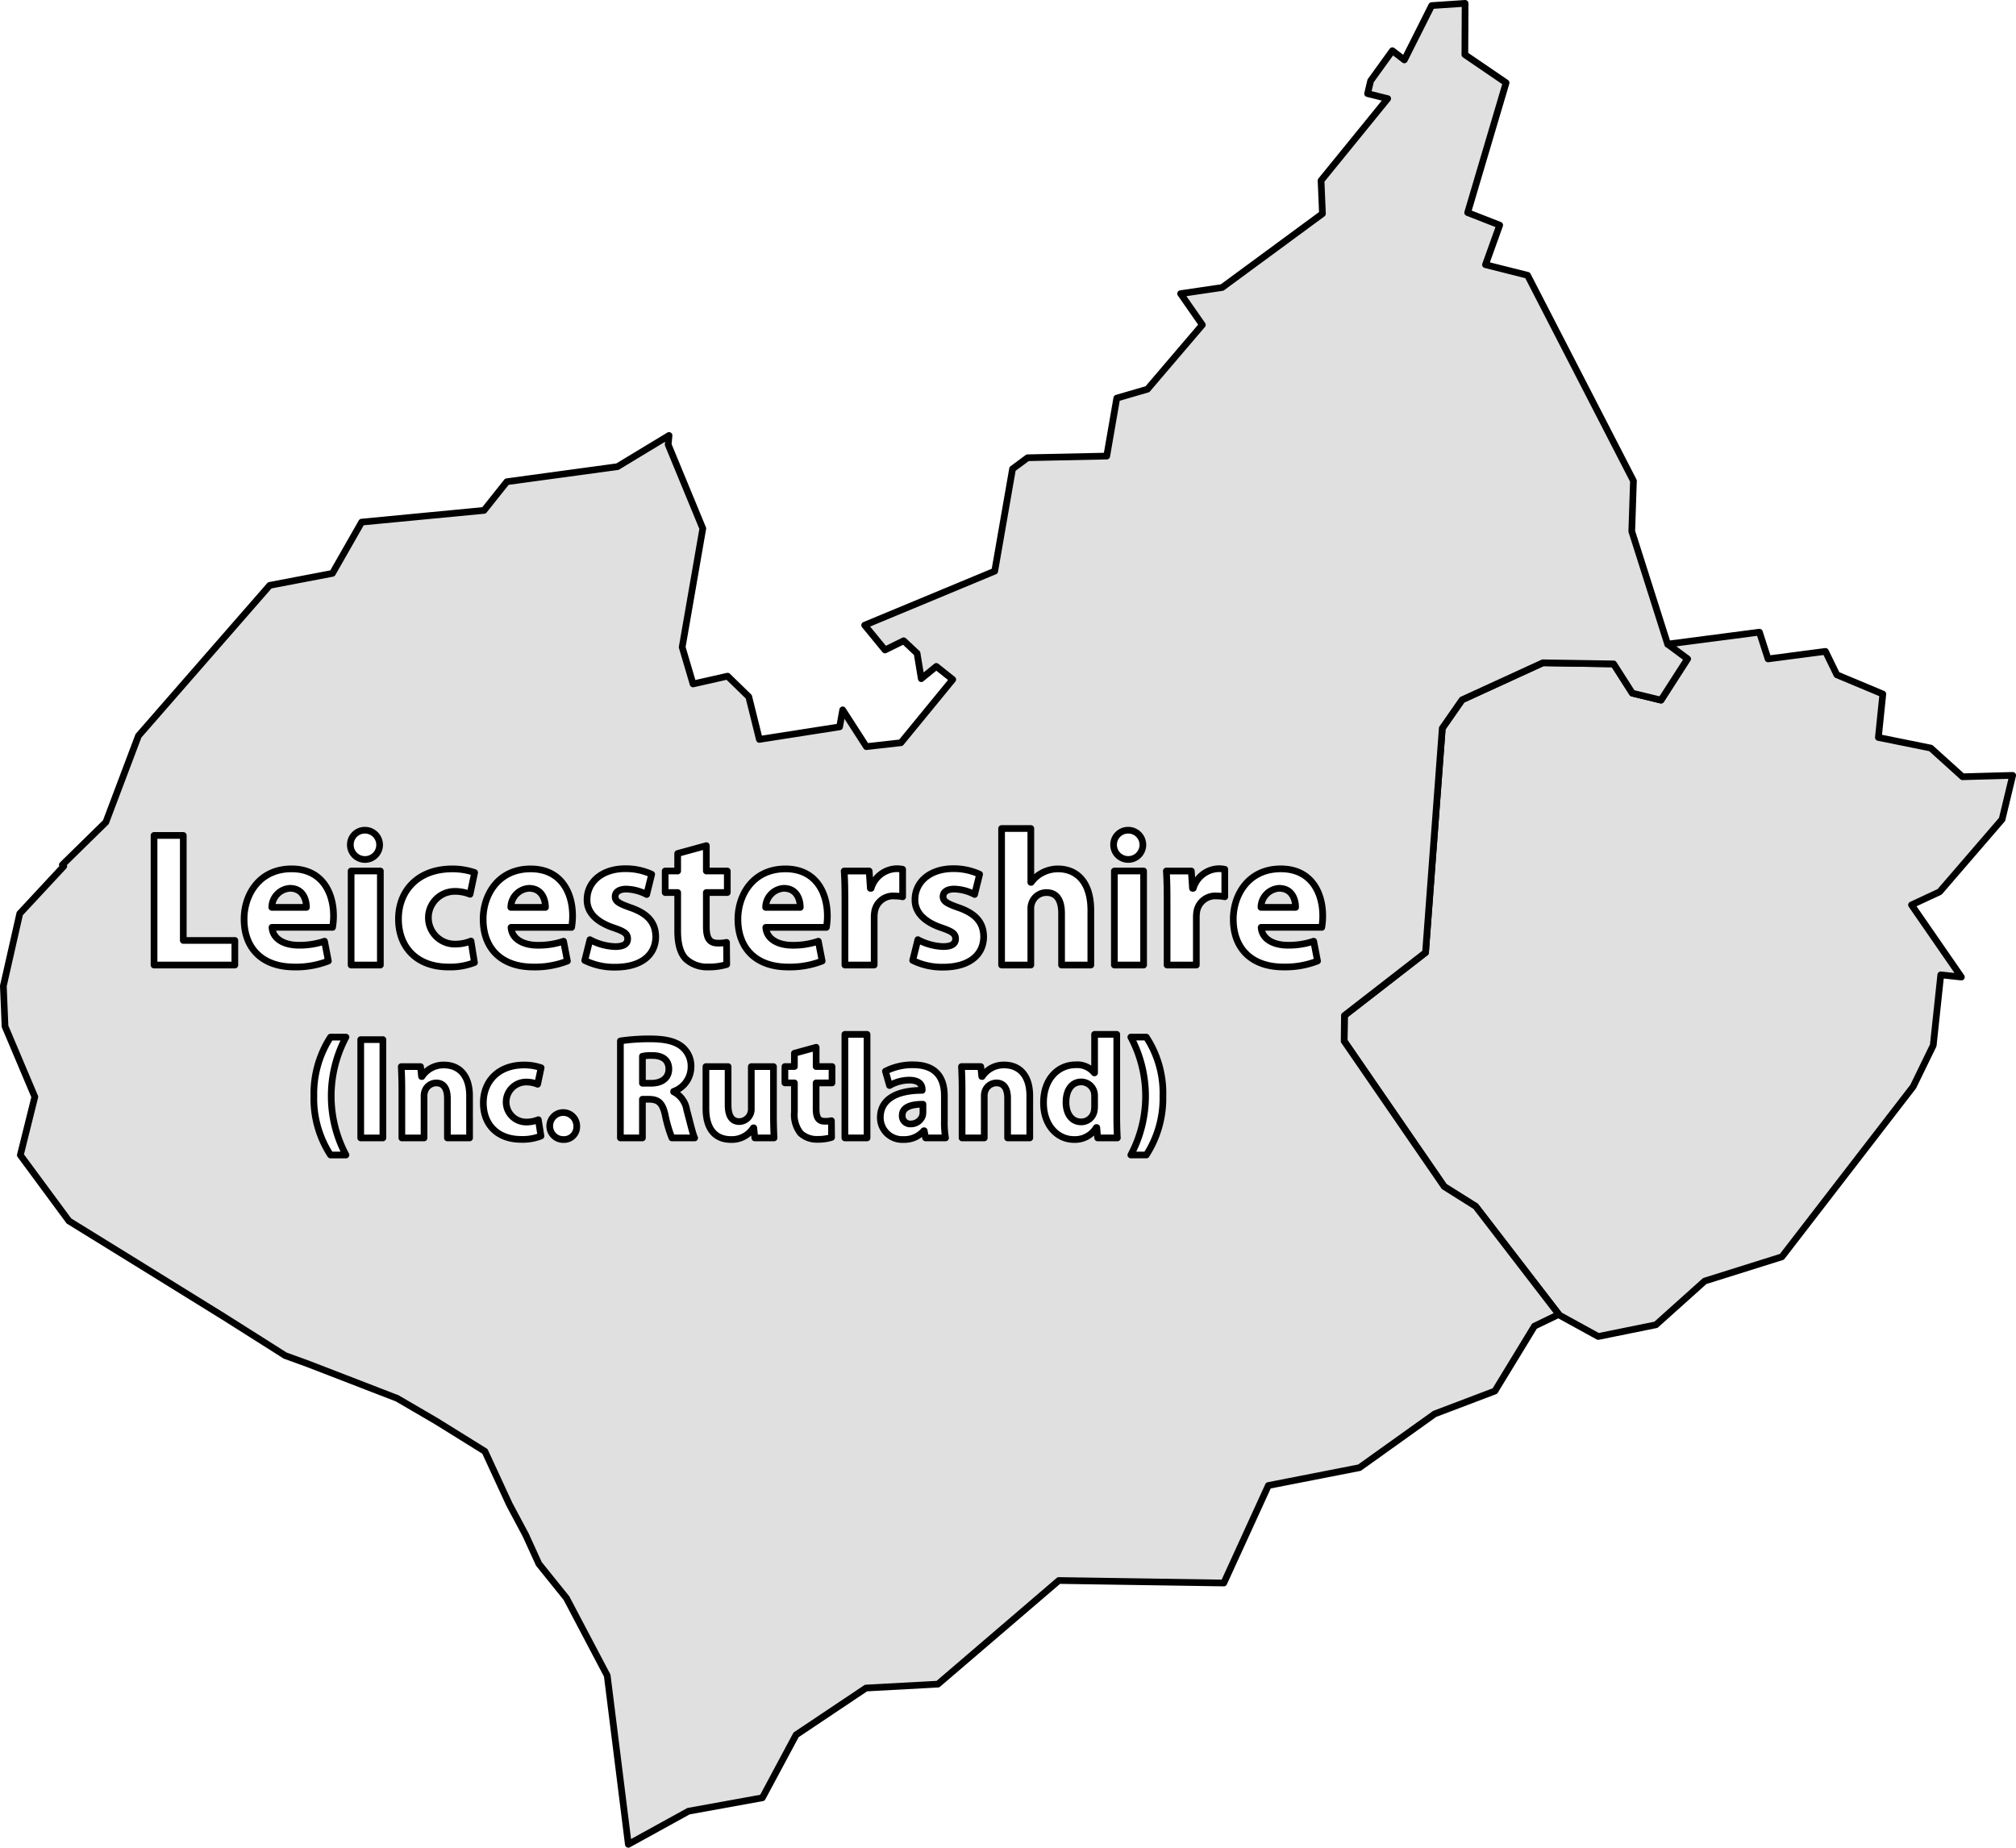 <svg id="Regions" xmlns="http://www.w3.org/2000/svg" viewBox="0 0 301 275.913"><defs><style>.cls-1{fill:#e0e0e0;stroke:#000;stroke-linejoin:round;}</style></defs><path id="Rutland" class="cls-1" d="M232.812,196.367l-12.481-16.225-4.7-2.954-14.936-21.717.042-3.827,12.106-9.4,2.5-33.491,2.954-4.243,12.065-5.534,10.567.167,2.788,4.368,4.285,1.04,3.952-6.157-2.912-2.164h0l.25-.083h0l13.4-1.747,1.289,3.994,8.571-1.123,1.7,3.494,6.865,2.871-.666,6.49,7.822,1.581,4.742,4.285,7.489-.208-1.581,6.574L289.6,133.172l-4.2,1.956,7.447,10.775h0l-3.079-.333L288.643,156.1l-2.995,6.157-19.6,25.419-11.525,3.62-7.28,6.531-8.612,1.748-5.825-3.2h0Z"/><path class="cls-1" d="M161.447,161.56c-1.524,0-2.287,1.35-2.287,3.027,0,1.808.893,2.941,2.266,2.941a1.961,1.961,0,0,0,1.938-1.591,4.264,4.264,0,0,0,.065-.762v-1.394a3.025,3.025,0,0,0-.043-.61A1.99,1.99,0,0,0,161.447,161.56Z"/><path class="cls-1" d="M117.014,132.651a2.884,2.884,0,0,0-2.7,2.843h5.169C119.484,134.431,119.025,132.651,117.014,132.651Z"/><path class="cls-1" d="M134.709,166.569a1.189,1.189,0,0,0,1.306,1.264,1.831,1.831,0,0,0,1.721-1.22,2.4,2.4,0,0,0,.066-.566v-1.155C136.059,164.892,134.709,165.306,134.709,166.569Z"/><path class="cls-1" d="M78.97,132.651a2.884,2.884,0,0,0-2.7,2.843H81.44C81.44,134.431,80.981,132.651,78.97,132.651Z"/><path class="cls-1" d="M97.42,157.617a6.557,6.557,0,0,0-1.5.109v4.03h1.307c1.655,0,2.635-.828,2.635-2.114C99.859,158.314,98.944,157.617,97.42,157.617Z"/><path class="cls-1" d="M43.283,132.651a2.883,2.883,0,0,0-2.7,2.843h5.169C45.754,134.431,45.294,132.651,43.283,132.651Z"/><path class="cls-1" d="M249.037,96.229H249l-5.367-16.891.25-7.53-15.809-30.7-6.282-1.581,2.121-5.908-4.784-1.872,5.741-19.387-6.157-4.2L218.75.5l-4.993.333L209.68,8.946l-1.789-1.374-3.245,4.494-.457,1.913,3,.749L197.241,26.96l.208,4.951L182.472,42.935l-6.2.916,3.245,4.659-8.2,9.611-4.576,1.331-1.5,8.653-11.815.25-2.247,1.664-2.662,15.269L129.1,93.358l3.037,3.7,2.788-1.373,2,1.872.625,3.786,2.246-1.83,2.455,1.955-7.738,9.444-5.159.582-3.536-5.491-.458,2.537-11.982,1.873-1.581-6.366-3.161-3.078-5.159,1.165-1.623-5.492,3.079-17.723L99.765,66.4l.125-1.374-7.7,4.659L75.677,71.932l-3.411,4.285L54,77.964,49.633,85.62l-9.36,1.788-19.6,22.467-4.868,12.9-6.49,6.365.208.209-6.573,7.072L.5,147.234l.25,6.032L5.2,163.792l-2.163,8.695,7.26,9.839,10.35,6.392,12.785,7.915,9.153,5.795,3.328,1.207,13.394,5.175,5.848,3.415,7.242,4.5,3.653,7.915,2.435,4.566,1.97,4.32,4.119,5.117,6.088,11.568,3.153,25.2,8.986-4.951,11.025-2,5.034-9.4,10.442-6.989,10.734-.582,18.056-15.477,24.629.375,6.656-14.561,13.6-2.663,11.233-8.029,8.986-3.412,5.908-9.694,3.536-1.705.166.042-12.48-16.226-4.7-2.954-14.935-21.717.041-3.827,12.107-9.4,2.5-33.491,2.954-4.243,12.065-5.533,10.567.166,2.787,4.368,4.285,1.04,3.953-6.157ZM35.063,144.109H23V124.754h4.365v15.679h7.7Zm8.881.288c-4.767,0-7.5-2.757-7.5-7.151,0-3.561,2.211-7.5,7.094-7.5,4.536,0,6.26,3.531,6.26,7.006a10.407,10.407,0,0,1-.144,1.724H40.613c.114,1.809,1.924,2.67,3.963,2.67a11.569,11.569,0,0,0,3.877-.6l.574,2.958A13.276,13.276,0,0,1,43.944,144.4Zm7.71,28.075H49.346a15.432,15.432,0,0,1-2.483-8.778,15.6,15.6,0,0,1,2.483-8.822h2.308a18.707,18.707,0,0,0,0,17.6Zm2.982-48.493a2.185,2.185,0,1,1-2.327,2.181A2.158,2.158,0,0,1,54.636,123.979Zm-2.212,6.087H56.79v14.043H52.424Zm4.745,39.858h-3.31V155.243h3.31Zm60.1-40.173c4.537,0,6.26,3.531,6.26,7.006a10.3,10.3,0,0,1-.144,1.724h-9.046c.115,1.809,1.925,2.67,3.964,2.67a11.573,11.573,0,0,0,3.877-.6l.574,2.958a13.281,13.281,0,0,1-5.084.891c-4.766,0-7.494-2.757-7.494-7.151C110.18,133.685,112.391,129.751,117.273,129.751Zm-17.955.315h1.866v-2.613l4.279-1.177v3.79h3.13v3.216h-3.13v5.084c0,1.694.431,2.469,1.724,2.469a5.436,5.436,0,0,0,1.292-.114l.029,3.3a9.154,9.154,0,0,1-2.815.375,4.663,4.663,0,0,1-3.3-1.207c-.8-.832-1.207-2.183-1.207-4.165v-5.743H99.318ZM70.11,169.924H66.8v-5.9c0-1.374-.48-2.31-1.677-2.31a1.817,1.817,0,0,0-1.7,1.242,2.36,2.36,0,0,0-.109.827v6.143H60v-7.253c0-1.33-.044-2.44-.087-3.4h2.875l.152,1.481h.066a3.822,3.822,0,0,1,3.289-1.72c2.177,0,3.811,1.458,3.811,4.595Zm-2.288-28.945a6.18,6.18,0,0,0,2.5-.459l.517,3.216a9.989,9.989,0,0,1-3.906.661c-4.538,0-7.437-2.786-7.437-7.18,0-4.106,2.814-7.466,8.04-7.466a10.166,10.166,0,0,1,3.331.544l-.688,3.246a5.975,5.975,0,0,0-2.442-.43,3.936,3.936,0,0,0,.087,7.868Zm11.406-11.228c4.538,0,6.261,3.531,6.261,7.006a10.3,10.3,0,0,1-.144,1.724H76.3c.115,1.809,1.925,2.67,3.964,2.67a11.569,11.569,0,0,0,3.877-.6l.574,2.958a13.278,13.278,0,0,1-5.084.891c-4.766,0-7.494-2.757-7.494-7.151C72.136,133.685,74.347,129.751,79.228,129.751Zm-.746,37.8a4.686,4.686,0,0,0,1.895-.349l.392,2.439a7.556,7.556,0,0,1-2.963.5c-3.441,0-5.64-2.113-5.64-5.446,0-3.114,2.134-5.662,6.1-5.662a7.71,7.71,0,0,1,2.526.412l-.522,2.462a4.52,4.52,0,0,0-1.852-.326,2.986,2.986,0,0,0,.066,5.968Zm5.646,2.613a2.016,2.016,0,1,1,1.982-2A1.9,1.9,0,0,1,84.128,170.163Zm3.179-26.744.776-3.1a8.54,8.54,0,0,0,3.761,1.033c1.321,0,1.867-.43,1.867-1.148,0-.747-.43-1.092-2.039-1.638-2.929-.976-4.049-2.555-4.021-4.221,0-2.642,2.24-4.624,5.715-4.624a9.238,9.238,0,0,1,3.934.833l-.746,3.016a7.017,7.017,0,0,0-3.044-.805c-1.063,0-1.666.431-1.666,1.121s.546,1.034,2.269,1.637c2.671.919,3.762,2.3,3.791,4.336,0,2.641-2.039,4.566-6.06,4.566A9.894,9.894,0,0,1,87.307,143.419Zm13.01,26.5a19.613,19.613,0,0,1-1-3.42c-.414-1.852-1.045-2.33-2.418-2.352h-.98v5.772H92.628V155.439a28.851,28.851,0,0,1,4.421-.305c2.179,0,3.7.326,4.749,1.155a3.723,3.723,0,0,1,1.372,3.093,3.887,3.887,0,0,1-2.592,3.593v.065a3.661,3.661,0,0,1,1.96,2.724c.458,1.676.893,3.593,1.176,4.16Zm12.379,0-.152-1.5h-.066a3.8,3.8,0,0,1-3.332,1.742c-2.178,0-3.747-1.35-3.747-4.64v-6.25h3.311V165c0,1.547.5,2.483,1.677,2.483a1.835,1.835,0,0,0,1.786-1.873v-6.338h3.311V166.5c0,1.4.044,2.527.087,3.42Zm11.528-8.212h-2.373v3.856c0,1.284.326,1.872,1.306,1.872a4.15,4.15,0,0,0,.98-.086l.022,2.5a6.976,6.976,0,0,1-2.135.284,3.537,3.537,0,0,1-2.5-.915,4.415,4.415,0,0,1-.915-3.159v-4.356h-1.416v-2.439h1.416v-1.982l3.246-.893v2.875h2.373Zm44.369-37.733a2.185,2.185,0,1,1-2.326,2.181A2.159,2.159,0,0,1,168.593,123.979Zm2.154,6.087v14.043h-4.366V130.066Zm-30.113,8.5c-2.929-.976-4.049-2.555-4.021-4.221,0-2.642,2.24-4.624,5.715-4.624a9.242,9.242,0,0,1,3.934.833l-.746,3.016a7.017,7.017,0,0,0-3.044-.805c-1.063,0-1.667.431-1.667,1.121s.546,1.034,2.27,1.637c2.67.919,3.762,2.3,3.79,4.336,0,2.641-2.039,4.566-6.06,4.566a9.889,9.889,0,0,1-4.536-1.006l.775-3.1a8.552,8.552,0,0,0,3.761,1.033c1.321,0,1.868-.43,1.868-1.148C142.673,139.457,142.242,139.112,140.634,138.566Zm-11.178,31.358h-3.311V154.459h3.311Zm1.064-32.937v7.122h-4.366V134.69c0-2.068-.028-3.417-.114-4.624h3.733l.173,2.585h.115a4.092,4.092,0,0,1,3.79-2.93,4.374,4.374,0,0,1,.919.087v4.106a6.473,6.473,0,0,0-1.177-.115,2.8,2.8,0,0,0-2.986,2.212A5.018,5.018,0,0,0,130.52,136.987Zm7.674,32.937-.2-1.068h-.066a3.839,3.839,0,0,1-3.05,1.307,3.265,3.265,0,0,1-3.441-3.267c0-2.767,2.483-4.073,6.252-4.073v-.131c0-.588-.306-1.394-1.939-1.394a6,6,0,0,0-2.941.806l-.609-2.135a8.755,8.755,0,0,1,4.138-.958c3.551,0,4.661,2.091,4.661,4.618v3.725a13.679,13.679,0,0,0,.175,2.57Zm15.558,0h-3.31v-5.9c0-1.374-.48-2.31-1.677-2.31a1.817,1.817,0,0,0-1.7,1.242,2.36,2.36,0,0,0-.109.827v6.143h-3.312v-7.253c0-1.33-.043-2.44-.086-3.4h2.875l.152,1.481h.066a3.822,3.822,0,0,1,3.289-1.72c2.178,0,3.811,1.458,3.811,4.595Zm.3-35.091a2.5,2.5,0,0,0-.144.948v8.328h-4.365V123.72h4.365v8.04h.058a4.718,4.718,0,0,1,1.723-1.465,5.009,5.009,0,0,1,2.268-.544c2.786,0,4.911,1.923,4.911,6.174v8.184H158.5v-7.725c0-1.837-.632-3.1-2.269-3.1A2.309,2.309,0,0,0,154.052,134.833Zm9.835,35.091-.13-1.547h-.066a3.72,3.72,0,0,1-3.332,1.786c-2.527,0-4.552-2.157-4.552-5.467-.022-3.594,2.221-5.685,4.77-5.685a3.273,3.273,0,0,1,2.809,1.2h.043v-5.75h3.311v12.285c0,1.2.044,2.461.088,3.18Zm7.26,2.548h-2.308a18.7,18.7,0,0,0,0-17.6h2.308a15.233,15.233,0,0,1,2.483,8.8A15.619,15.619,0,0,1,171.147,172.472Zm11.722-38.558a6.473,6.473,0,0,0-1.177-.115,2.809,2.809,0,0,0-2.988,2.212,5.186,5.186,0,0,0-.085.976v7.122h-4.366V134.69c0-2.068-.028-3.417-.114-4.624h3.733l.173,2.585h.114a4.092,4.092,0,0,1,3.791-2.93,4.374,4.374,0,0,1,.919.087Zm14.479,4.567H188.3c.115,1.809,1.924,2.67,3.963,2.67a11.575,11.575,0,0,0,3.878-.6l.574,2.958a13.278,13.278,0,0,1-5.084.891c-4.767,0-7.494-2.757-7.494-7.151,0-3.561,2.211-7.5,7.092-7.5,4.537,0,6.261,3.531,6.261,7.006A10.407,10.407,0,0,1,197.348,138.481Z"/><path class="cls-1" d="M190.972,132.651a2.884,2.884,0,0,0-2.7,2.843h5.169C193.443,134.431,192.983,132.651,190.972,132.651Z"/></svg>